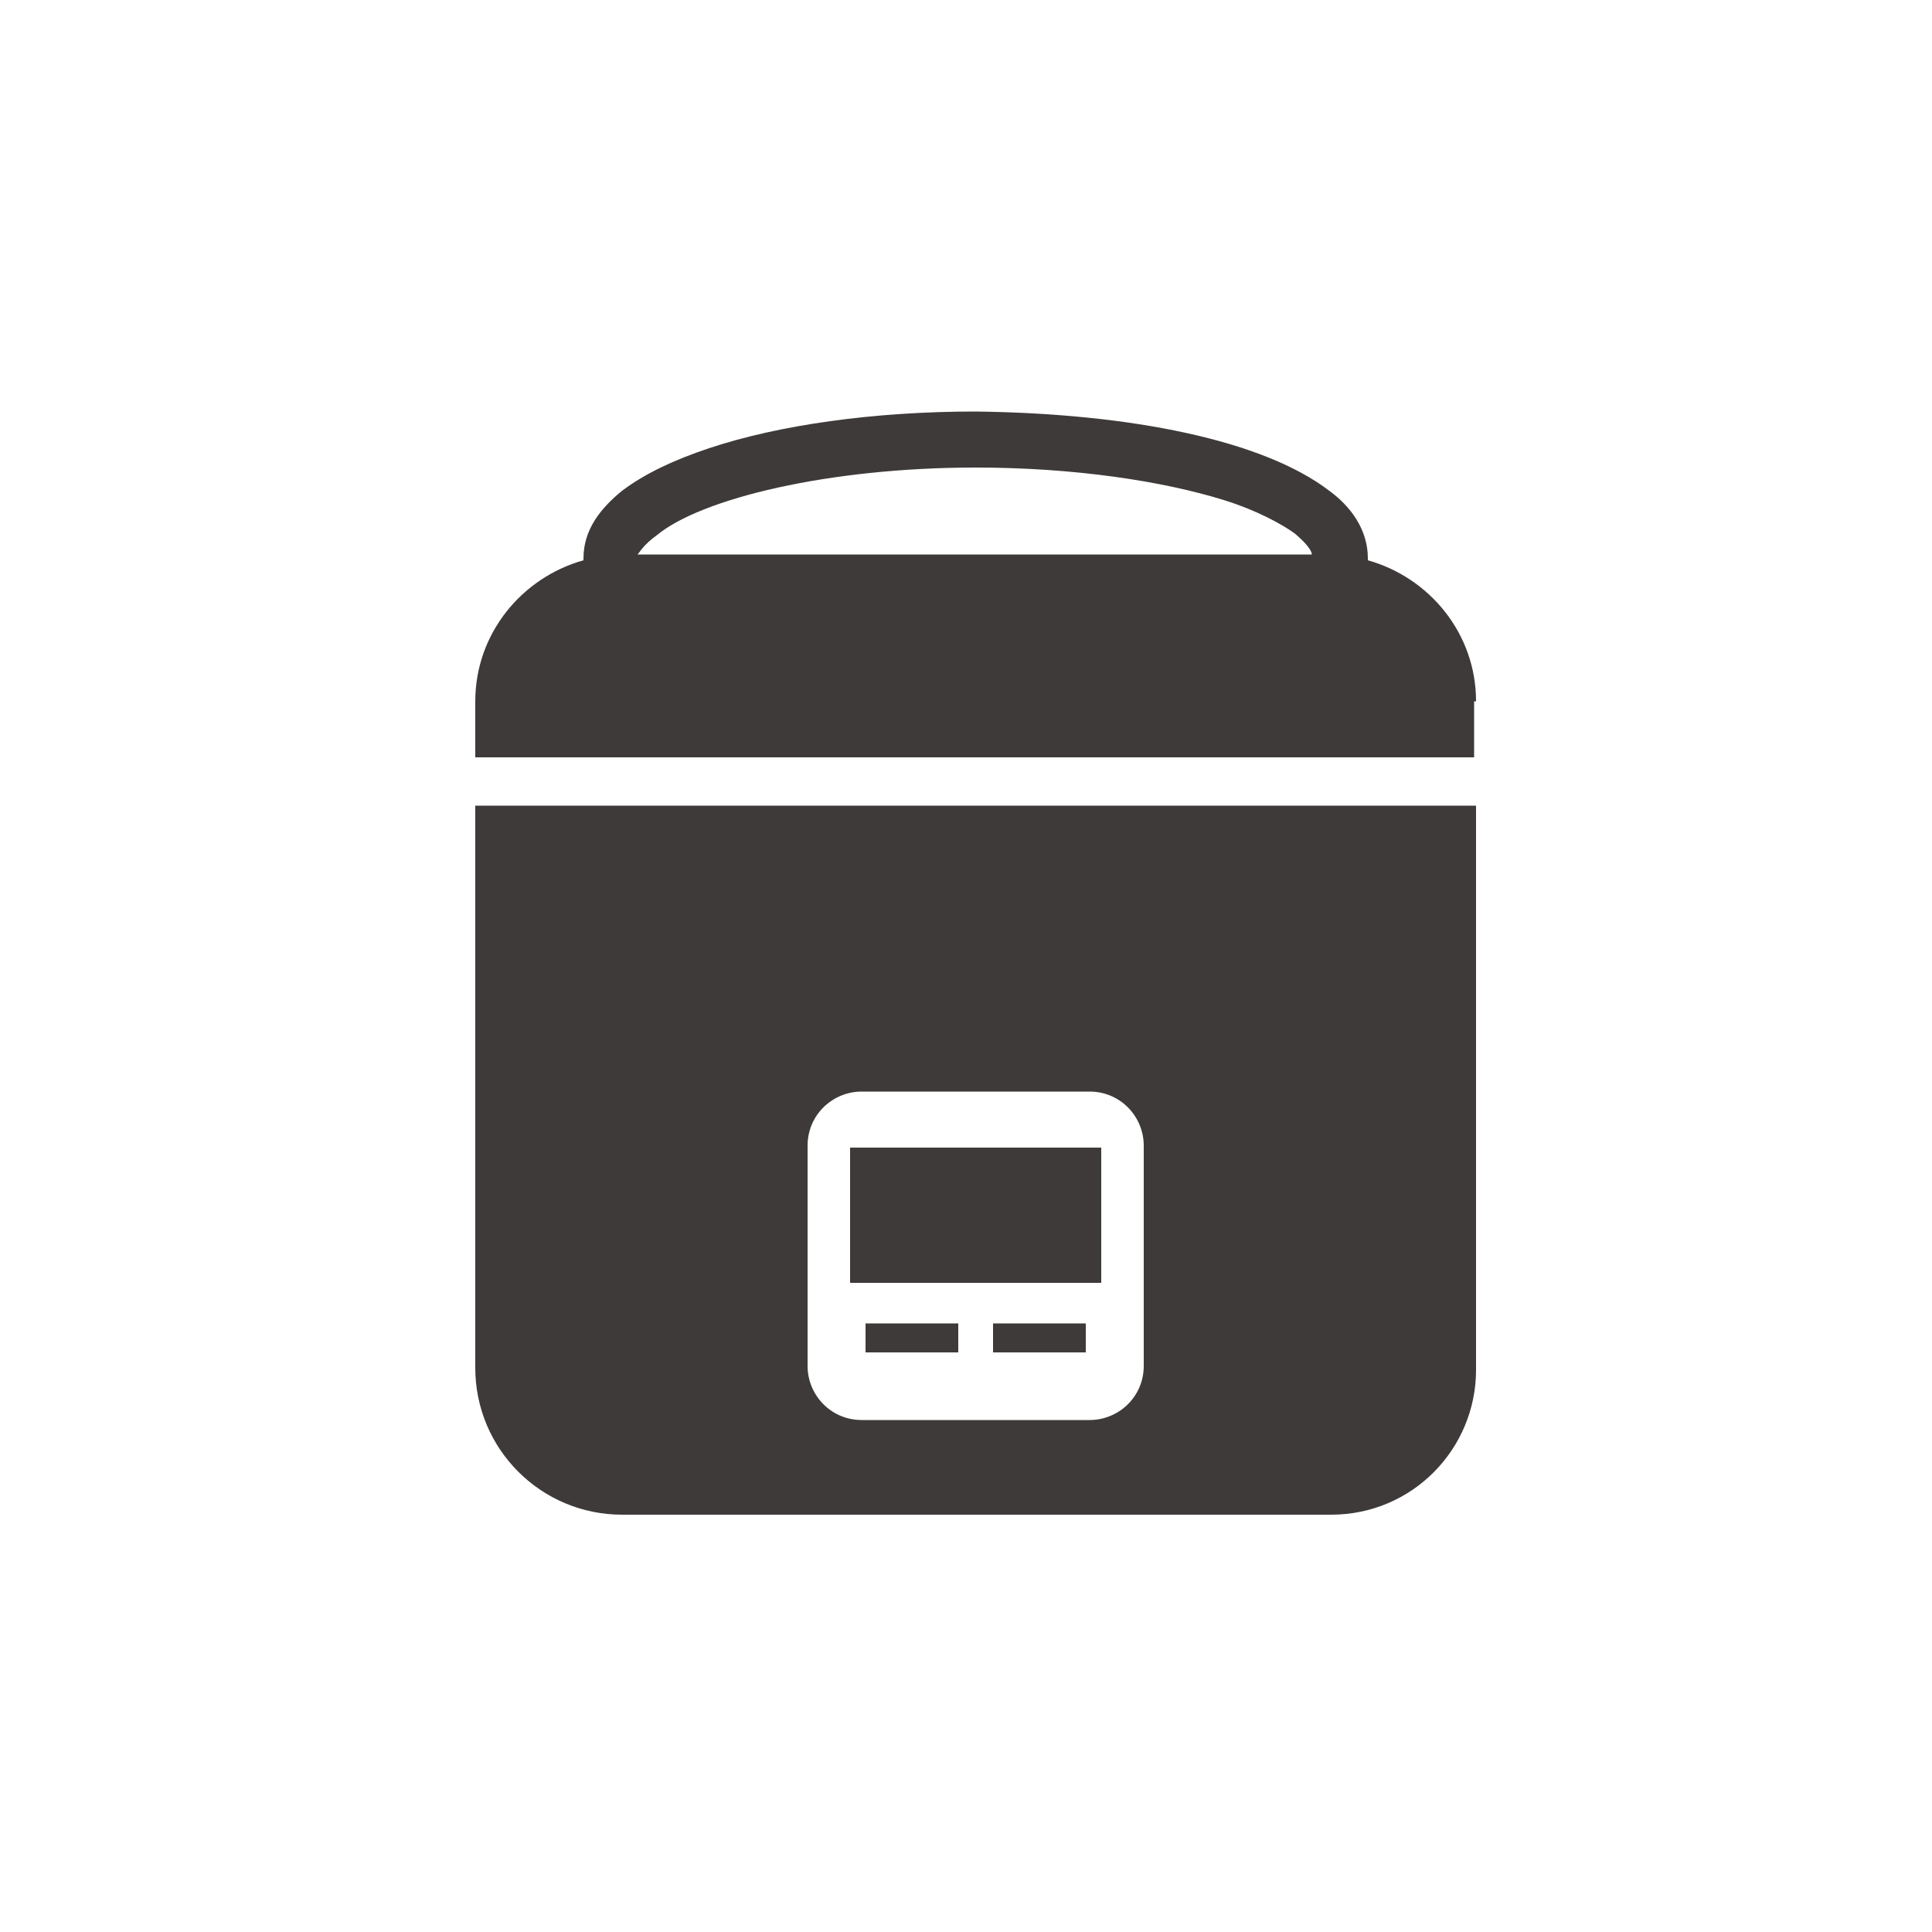 <?xml version="1.0" encoding="utf-8"?>
<!-- Generator: Adobe Illustrator 27.4.0, SVG Export Plug-In . SVG Version: 6.00 Build 0)  -->
<svg version="1.1" id="レイヤー_1" xmlns="http://www.w3.org/2000/svg" xmlns:xlink="http://www.w3.org/1999/xlink" x="0px"
	 y="0px" viewBox="0 0 100 100" style="enable-background:new 0 0 100 100;" xml:space="preserve">
<style type="text/css">
	.st0{fill:#3E3A39;}
</style>
<path class="st0" d="M76.4,36.3c0-3.5-2.4-6.4-5.6-7.3c0,0,0-0.1,0-0.1h0c0-1.5-0.9-2.7-2-3.5c-3.4-2.6-10.2-4-18.3-4.1
	c-5.3,0-10.2,0.7-13.8,1.9c-1.8,0.6-3.3,1.3-4.5,2.2c-1.1,0.9-2,2-2,3.5c0,0,0,0.1,0,0.1c-3.2,0.9-5.6,3.8-5.6,7.3v2.9h51.7V36.3z
	 M34,27.7c2.3-1.9,8.9-3.5,16.5-3.5c5.1,0,9.7,0.7,12.9,1.7c1.6,0.5,2.9,1.2,3.6,1.7c0.6,0.5,0.9,0.9,0.9,1.1H33
	C33.1,28.6,33.3,28.2,34,27.7"/>
<path class="st0" d="M32.2,78.4h36.7c4.2,0,7.5-3.4,7.5-7.5V41.7H24.6v29.1C24.6,75,28,78.4,32.2,78.4 M41.8,59.3
	c0-1.6,1.3-2.8,2.8-2.8h11.8c1.6,0,2.8,1.3,2.8,2.8v11.4c0,1.6-1.3,2.8-2.8,2.8H44.6c-1.6,0-2.8-1.3-2.8-2.8V59.3z"/>
<rect x="44" y="59.4" class="st0" width="13" height="7"/>
<rect x="44.8" y="68.5" class="st0" width="4.8" height="1.5"/>
<rect x="51.4" y="68.5" class="st0" width="4.8" height="1.5"/>
</svg>
